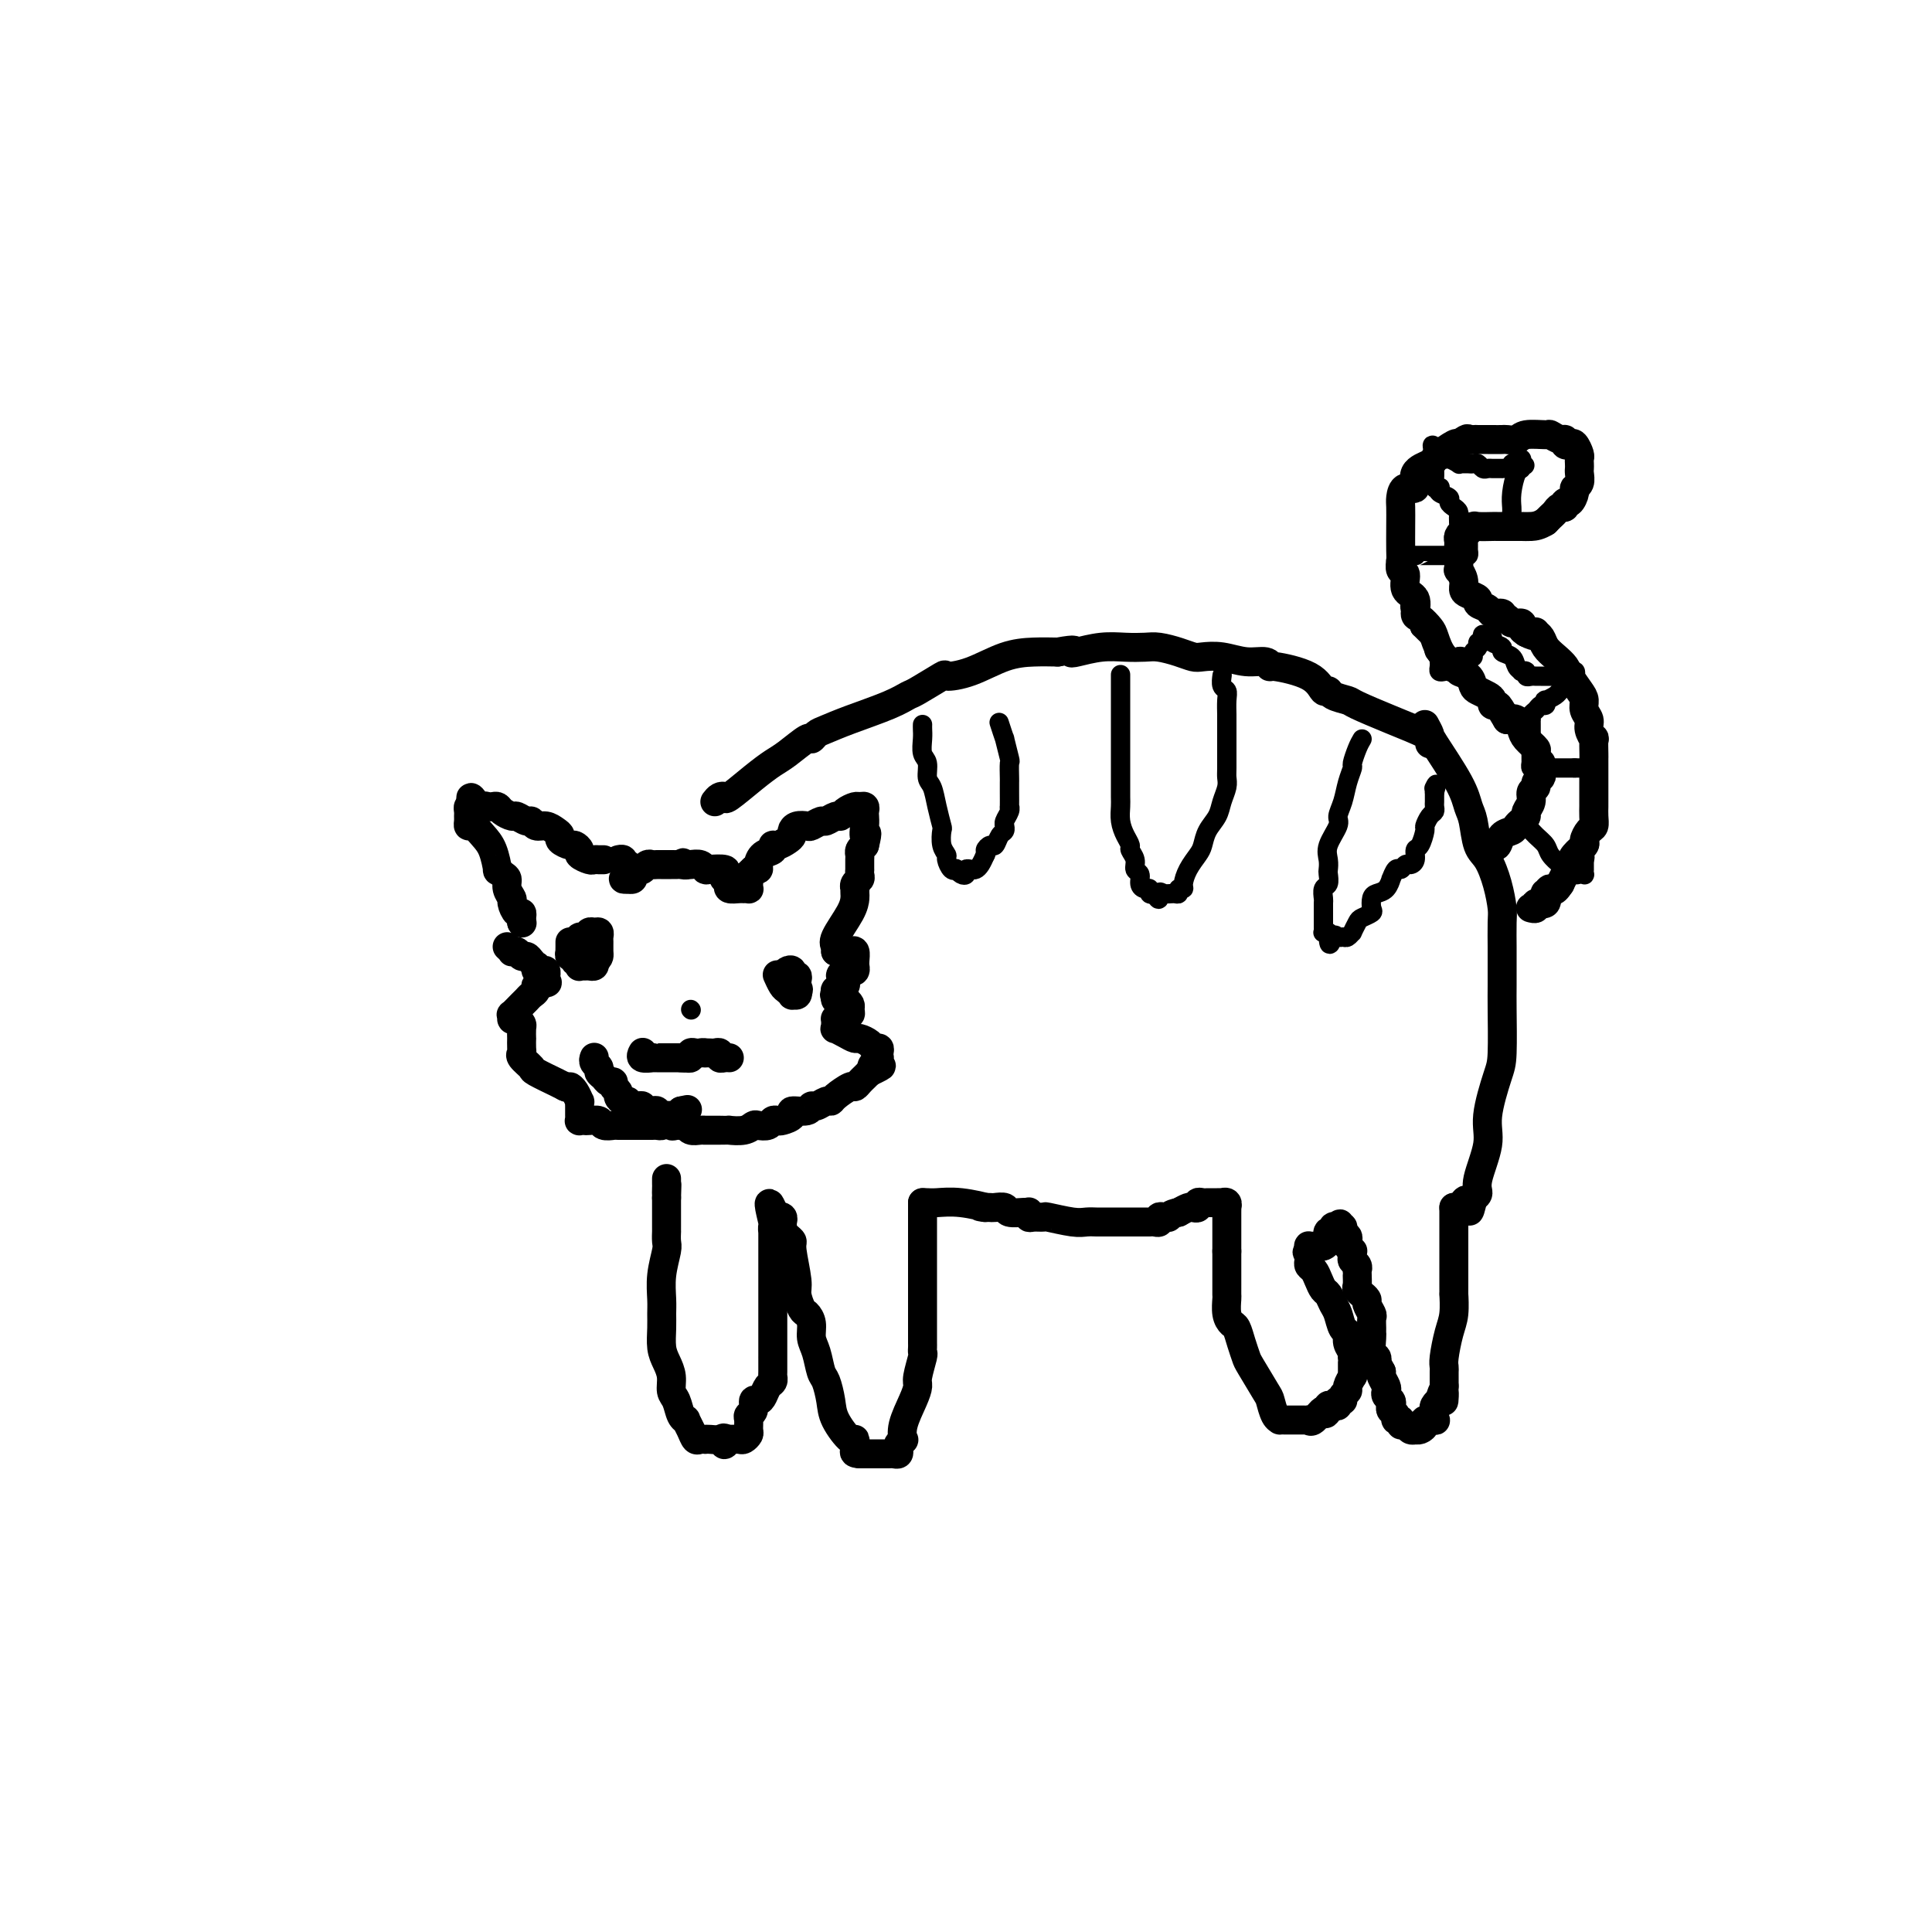 <svg viewBox='0 0 400 400' version='1.1' xmlns='http://www.w3.org/2000/svg' xmlns:xlink='http://www.w3.org/1999/xlink'><g fill='none' stroke='#000000' stroke-width='6' stroke-linecap='round' stroke-linejoin='round'><path d='M148,166c0.307,-0.396 0.613,-0.792 1,-1c0.387,-0.208 0.853,-0.228 1,0c0.147,0.228 -0.027,0.705 1,0c1.027,-0.705 3.255,-2.591 5,-4c1.745,-1.409 3.006,-2.342 4,-3c0.994,-0.658 1.721,-1.040 3,-2c1.279,-0.960 3.111,-2.497 4,-3c0.889,-0.503 0.835,0.028 1,0c0.165,-0.028 0.548,-0.614 1,-1c0.452,-0.386 0.971,-0.574 2,-1c1.029,-0.426 2.568,-1.092 5,-2c2.432,-0.908 5.759,-2.057 8,-3c2.241,-0.943 3.398,-1.679 4,-2c0.602,-0.321 0.648,-0.226 2,-1c1.352,-0.774 4.009,-2.418 5,-3c0.991,-0.582 0.315,-0.104 1,0c0.685,0.104 2.730,-0.168 5,-1c2.270,-0.832 4.765,-2.224 7,-3c2.235,-0.776 4.210,-0.936 6,-1c1.790,-0.064 3.395,-0.032 5,0'/><path d='M219,135c4.395,-0.790 3.383,-0.264 3,0c-0.383,0.264 -0.137,0.266 1,0c1.137,-0.266 3.164,-0.801 5,-1c1.836,-0.199 3.479,-0.064 5,0c1.521,0.064 2.920,0.056 4,0c1.080,-0.056 1.842,-0.160 3,0c1.158,0.160 2.714,0.583 4,1c1.286,0.417 2.302,0.829 3,1c0.698,0.171 1.077,0.103 2,0c0.923,-0.103 2.388,-0.239 4,0c1.612,0.239 3.370,0.853 5,1c1.630,0.147 3.133,-0.173 4,0c0.867,0.173 1.097,0.841 1,1c-0.097,0.159 -0.523,-0.189 1,0c1.523,0.189 4.993,0.916 7,2c2.007,1.084 2.550,2.527 3,3c0.450,0.473 0.805,-0.022 1,0c0.195,0.022 0.228,0.562 1,1c0.772,0.438 2.284,0.773 3,1c0.716,0.227 0.637,0.347 2,1c1.363,0.653 4.169,1.840 7,3c2.831,1.160 5.687,2.293 7,3c1.313,0.707 1.084,0.988 1,1c-0.084,0.012 -0.022,-0.244 0,0c0.022,0.244 0.006,0.989 0,1c-0.006,0.011 -0.002,-0.711 0,-1c0.002,-0.289 0.001,-0.144 0,0'/><path d='M295,150c0.447,0.825 0.893,1.650 1,2c0.107,0.350 -0.127,0.226 1,2c1.127,1.774 3.614,5.446 5,8c1.386,2.554 1.670,3.991 2,5c0.330,1.009 0.705,1.590 1,3c0.295,1.410 0.510,3.648 1,5c0.490,1.352 1.256,1.816 2,3c0.744,1.184 1.467,3.086 2,5c0.533,1.914 0.875,3.839 1,5c0.125,1.161 0.033,1.558 0,3c-0.033,1.442 -0.009,3.930 0,5c0.009,1.070 0.001,0.722 0,2c-0.001,1.278 0.006,4.182 0,6c-0.006,1.818 -0.024,2.548 0,5c0.024,2.452 0.090,6.624 0,9c-0.090,2.376 -0.335,2.955 -1,5c-0.665,2.045 -1.750,5.556 -2,8c-0.250,2.444 0.335,3.820 0,6c-0.335,2.180 -1.590,5.164 -2,7c-0.410,1.836 0.026,2.525 0,3c-0.026,0.475 -0.513,0.738 -1,1'/><path d='M305,248c-1.089,4.884 -0.813,2.093 -1,1c-0.187,-1.093 -0.838,-0.489 -1,0c-0.162,0.489 0.167,0.863 0,1c-0.167,0.137 -0.828,0.037 -1,0c-0.172,-0.037 0.146,-0.010 0,0c-0.146,0.010 -0.756,0.003 -1,0c-0.244,-0.003 -0.122,-0.001 0,0'/><path d='M301,250c0.000,0.012 0.000,0.024 0,0c-0.000,-0.024 -0.000,-0.084 0,0c0.000,0.084 0.000,0.313 0,1c-0.000,0.687 -0.000,1.832 0,3c0.000,1.168 0.000,2.360 0,4c-0.000,1.640 -0.000,3.729 0,5c0.000,1.271 0.001,1.726 0,2c-0.001,0.274 -0.003,0.367 0,1c0.003,0.633 0.011,1.805 0,2c-0.011,0.195 -0.041,-0.586 0,0c0.041,0.586 0.155,2.538 0,4c-0.155,1.462 -0.577,2.434 -1,4c-0.423,1.566 -0.845,3.725 -1,5c-0.155,1.275 -0.041,1.665 0,2c0.041,0.335 0.011,0.615 0,1c-0.011,0.385 -0.003,0.876 0,1c0.003,0.124 0.001,-0.121 0,0c-0.001,0.121 -0.000,0.606 0,1c0.000,0.394 0.000,0.697 0,1'/><path d='M299,287c-0.244,5.826 0.145,1.890 0,1c-0.145,-0.890 -0.823,1.267 -1,2c-0.177,0.733 0.148,0.042 0,0c-0.148,-0.042 -0.770,0.563 -1,1c-0.230,0.437 -0.069,0.705 0,1c0.069,0.295 0.048,0.618 0,1c-0.048,0.382 -0.121,0.824 0,1c0.121,0.176 0.435,0.086 0,0c-0.435,-0.086 -1.618,-0.167 -2,0c-0.382,0.167 0.038,0.582 0,1c-0.038,0.418 -0.535,0.840 -1,1c-0.465,0.160 -0.899,0.058 -1,0c-0.101,-0.058 0.132,-0.072 0,0c-0.132,0.072 -0.628,0.230 -1,0c-0.372,-0.230 -0.621,-0.849 -1,-1c-0.379,-0.151 -0.890,0.167 -1,0c-0.110,-0.167 0.180,-0.818 0,-1c-0.180,-0.182 -0.832,0.106 -1,0c-0.168,-0.106 0.147,-0.606 0,-1c-0.147,-0.394 -0.758,-0.683 -1,-1c-0.242,-0.317 -0.116,-0.661 0,-1c0.116,-0.339 0.224,-0.672 0,-1c-0.224,-0.328 -0.778,-0.651 -1,-1c-0.222,-0.349 -0.111,-0.722 0,-1c0.111,-0.278 0.222,-0.459 0,-1c-0.222,-0.541 -0.778,-1.440 -1,-2c-0.222,-0.560 -0.111,-0.780 0,-1'/><path d='M286,284c-1.171,-2.253 -1.098,-1.885 -1,-2c0.098,-0.115 0.223,-0.712 0,-1c-0.223,-0.288 -0.792,-0.266 -1,-1c-0.208,-0.734 -0.055,-2.223 0,-3c0.055,-0.777 0.011,-0.842 0,-1c-0.011,-0.158 0.012,-0.409 0,-1c-0.012,-0.591 -0.060,-1.521 0,-2c0.060,-0.479 0.227,-0.506 0,-1c-0.227,-0.494 -0.849,-1.456 -1,-2c-0.151,-0.544 0.170,-0.670 0,-1c-0.170,-0.330 -0.830,-0.866 -1,-1c-0.170,-0.134 0.151,0.132 0,0c-0.151,-0.132 -0.773,-0.661 -1,-1c-0.227,-0.339 -0.060,-0.486 0,-1c0.060,-0.514 0.012,-1.395 0,-2c-0.012,-0.605 0.011,-0.935 0,-1c-0.011,-0.065 -0.056,0.136 0,0c0.056,-0.136 0.212,-0.610 0,-1c-0.212,-0.390 -0.793,-0.696 -1,-1c-0.207,-0.304 -0.042,-0.606 0,-1c0.042,-0.394 -0.041,-0.880 0,-1c0.041,-0.120 0.204,0.125 0,0c-0.204,-0.125 -0.776,-0.621 -1,-1c-0.224,-0.379 -0.099,-0.640 0,-1c0.099,-0.360 0.171,-0.817 0,-1c-0.171,-0.183 -0.586,-0.091 -1,0'/><path d='M278,256c-1.234,-4.575 -0.321,-2.011 0,-1c0.321,1.011 0.048,0.471 0,0c-0.048,-0.471 0.127,-0.873 0,-1c-0.127,-0.127 -0.556,0.023 -1,0c-0.444,-0.023 -0.904,-0.217 -1,0c-0.096,0.217 0.171,0.846 0,1c-0.171,0.154 -0.781,-0.165 -1,0c-0.219,0.165 -0.048,0.815 0,1c0.048,0.185 -0.028,-0.094 0,0c0.028,0.094 0.162,0.561 0,1c-0.162,0.439 -0.618,0.849 -1,1c-0.382,0.151 -0.691,0.043 -1,0c-0.309,-0.043 -0.619,-0.022 -1,0c-0.381,0.022 -0.833,0.044 -1,0c-0.167,-0.044 -0.048,-0.156 0,0c0.048,0.156 0.024,0.578 0,1'/><path d='M271,259c-0.773,0.725 -0.204,0.039 0,0c0.204,-0.039 0.044,0.570 0,1c-0.044,0.430 0.030,0.683 0,1c-0.030,0.317 -0.163,0.700 0,1c0.163,0.300 0.621,0.517 1,1c0.379,0.483 0.679,1.230 1,2c0.321,0.770 0.663,1.562 1,2c0.337,0.438 0.669,0.522 1,1c0.331,0.478 0.662,1.349 1,2c0.338,0.651 0.683,1.081 1,2c0.317,0.919 0.607,2.327 1,3c0.393,0.673 0.890,0.611 1,1c0.110,0.389 -0.167,1.231 0,2c0.167,0.769 0.777,1.466 1,2c0.223,0.534 0.060,0.904 0,1c-0.060,0.096 -0.015,-0.081 0,0c0.015,0.081 -0.000,0.421 0,1c0.000,0.579 0.015,1.398 0,2c-0.015,0.602 -0.061,0.987 0,1c0.061,0.013 0.228,-0.346 0,0c-0.228,0.346 -0.850,1.398 -1,2c-0.150,0.602 0.171,0.753 0,1c-0.171,0.247 -0.833,0.588 -1,1c-0.167,0.412 0.162,0.894 0,1c-0.162,0.106 -0.814,-0.165 -1,0c-0.186,0.165 0.094,0.766 0,1c-0.094,0.234 -0.564,0.101 -1,0c-0.436,-0.101 -0.839,-0.172 -1,0c-0.161,0.172 -0.081,0.586 0,1'/><path d='M275,292c-0.896,1.580 -0.635,0.031 -1,0c-0.365,-0.031 -1.355,1.456 -2,2c-0.645,0.544 -0.947,0.146 -1,0c-0.053,-0.146 0.141,-0.039 0,0c-0.141,0.039 -0.616,0.010 -1,0c-0.384,-0.010 -0.676,-0.003 -1,0c-0.324,0.003 -0.679,0.001 -1,0c-0.321,-0.001 -0.607,0.000 -1,0c-0.393,-0.000 -0.893,-0.001 -1,0c-0.107,0.001 0.178,0.004 0,0c-0.178,-0.004 -0.819,-0.014 -1,0c-0.181,0.014 0.099,0.053 0,0c-0.099,-0.053 -0.576,-0.198 -1,-1c-0.424,-0.802 -0.796,-2.262 -1,-3c-0.204,-0.738 -0.240,-0.755 -1,-2c-0.760,-1.245 -2.245,-3.720 -3,-5c-0.755,-1.280 -0.780,-1.367 -1,-2c-0.220,-0.633 -0.633,-1.813 -1,-3c-0.367,-1.187 -0.687,-2.383 -1,-3c-0.313,-0.617 -0.620,-0.656 -1,-1c-0.380,-0.344 -0.834,-0.994 -1,-2c-0.166,-1.006 -0.045,-2.369 0,-3c0.045,-0.631 0.012,-0.532 0,-1c-0.012,-0.468 -0.003,-1.505 0,-2c0.003,-0.495 0.001,-0.447 0,-1c-0.001,-0.553 -0.000,-1.706 0,-2c0.000,-0.294 0.000,0.272 0,0c-0.000,-0.272 -0.000,-1.381 0,-2c0.000,-0.619 0.000,-0.748 0,-1c-0.000,-0.252 -0.000,-0.626 0,-1'/><path d='M254,259c-0.000,-1.978 -0.000,-0.424 0,0c0.000,0.424 0.000,-0.282 0,-1c-0.000,-0.718 -0.000,-1.449 0,-2c0.000,-0.551 0.000,-0.921 0,-1c-0.000,-0.079 -0.000,0.134 0,0c0.000,-0.134 0.000,-0.614 0,-1c-0.000,-0.386 -0.000,-0.677 0,-1c0.000,-0.323 0.001,-0.679 0,-1c-0.001,-0.321 -0.004,-0.608 0,-1c0.004,-0.392 0.016,-0.890 0,-1c-0.016,-0.110 -0.060,0.167 0,0c0.060,-0.167 0.223,-0.777 0,-1c-0.223,-0.223 -0.833,-0.060 -1,0c-0.167,0.060 0.110,0.016 0,0c-0.110,-0.016 -0.608,-0.005 -1,0c-0.392,0.005 -0.679,0.005 -1,0c-0.321,-0.005 -0.678,-0.015 -1,0c-0.322,0.015 -0.610,0.056 -1,0c-0.390,-0.056 -0.881,-0.208 -1,0c-0.119,0.208 0.133,0.777 0,1c-0.133,0.223 -0.651,0.098 -1,0c-0.349,-0.098 -0.528,-0.171 -1,0c-0.472,0.171 -1.236,0.585 -2,1'/><path d='M244,251c-1.956,0.377 -1.848,0.819 -2,1c-0.152,0.181 -0.566,0.101 -1,0c-0.434,-0.101 -0.889,-0.223 -1,0c-0.111,0.223 0.121,0.792 0,1c-0.121,0.208 -0.595,0.056 -1,0c-0.405,-0.056 -0.743,-0.015 -1,0c-0.257,0.015 -0.435,0.004 -1,0c-0.565,-0.004 -1.517,-0.001 -2,0c-0.483,0.001 -0.497,0.000 -1,0c-0.503,-0.000 -1.496,0.000 -2,0c-0.504,-0.000 -0.519,-0.000 -1,0c-0.481,0.000 -1.428,0.001 -2,0c-0.572,-0.001 -0.770,-0.004 -1,0c-0.230,0.004 -0.491,0.015 -1,0c-0.509,-0.015 -1.267,-0.057 -2,0c-0.733,0.057 -1.440,0.212 -3,0c-1.560,-0.212 -3.973,-0.793 -5,-1c-1.027,-0.207 -0.667,-0.041 -1,0c-0.333,0.041 -1.358,-0.042 -2,0c-0.642,0.042 -0.901,0.208 -1,0c-0.099,-0.208 -0.039,-0.792 0,-1c0.039,-0.208 0.056,-0.042 0,0c-0.056,0.042 -0.186,-0.041 -1,0c-0.814,0.041 -2.312,0.207 -3,0c-0.688,-0.207 -0.566,-0.788 -1,-1c-0.434,-0.212 -1.425,-0.057 -2,0c-0.575,0.057 -0.736,0.016 -1,0c-0.264,-0.016 -0.632,-0.008 -1,0'/><path d='M204,250c-2.555,-0.403 0.058,0.088 0,0c-0.058,-0.088 -2.786,-0.756 -5,-1c-2.214,-0.244 -3.913,-0.065 -5,0c-1.087,0.065 -1.562,0.018 -2,0c-0.438,-0.018 -0.839,-0.005 -1,0c-0.161,0.005 -0.080,0.003 0,0'/><path d='M191,249c-0.000,-0.059 -0.000,-0.118 0,2c0.000,2.118 0.000,6.413 0,10c-0.000,3.587 -0.000,6.468 0,9c0.000,2.532 0.001,4.717 0,6c-0.001,1.283 -0.004,1.664 0,2c0.004,0.336 0.016,0.628 0,1c-0.016,0.372 -0.059,0.825 0,1c0.059,0.175 0.218,0.073 0,1c-0.218,0.927 -0.815,2.883 -1,4c-0.185,1.117 0.043,1.395 0,2c-0.043,0.605 -0.355,1.538 -1,3c-0.645,1.462 -1.623,3.452 -2,5c-0.377,1.548 -0.153,2.653 0,3c0.153,0.347 0.234,-0.065 0,0c-0.234,0.065 -0.784,0.606 -1,1c-0.216,0.394 -0.099,0.642 0,1c0.099,0.358 0.181,0.828 0,1c-0.181,0.172 -0.626,0.046 -1,0c-0.374,-0.046 -0.677,-0.012 -1,0c-0.323,0.012 -0.667,0.003 -1,0c-0.333,-0.003 -0.656,-0.001 -1,0c-0.344,0.001 -0.708,0.000 -1,0c-0.292,-0.000 -0.512,-0.000 -1,0c-0.488,0.000 -1.244,0.000 -2,0'/><path d='M178,301c-1.468,-0.091 -1.139,-0.319 -1,-1c0.139,-0.681 0.087,-1.814 0,-2c-0.087,-0.186 -0.208,0.577 -1,0c-0.792,-0.577 -2.253,-2.493 -3,-4c-0.747,-1.507 -0.778,-2.605 -1,-4c-0.222,-1.395 -0.633,-3.087 -1,-4c-0.367,-0.913 -0.690,-1.047 -1,-2c-0.310,-0.953 -0.608,-2.726 -1,-4c-0.392,-1.274 -0.880,-2.050 -1,-3c-0.120,-0.950 0.127,-2.074 0,-3c-0.127,-0.926 -0.626,-1.652 -1,-2c-0.374,-0.348 -0.621,-0.317 -1,-1c-0.379,-0.683 -0.889,-2.081 -1,-3c-0.111,-0.919 0.177,-1.361 0,-3c-0.177,-1.639 -0.818,-4.477 -1,-6c-0.182,-1.523 0.095,-1.732 0,-2c-0.095,-0.268 -0.562,-0.597 -1,-1c-0.438,-0.403 -0.849,-0.882 -1,-1c-0.151,-0.118 -0.044,0.125 0,0c0.044,-0.125 0.026,-0.619 0,-1c-0.026,-0.381 -0.058,-0.648 0,-1c0.058,-0.352 0.208,-0.787 0,-1c-0.208,-0.213 -0.774,-0.204 -1,0c-0.226,0.204 -0.113,0.602 0,1'/><path d='M161,253c-2.856,-7.464 -1.497,-2.125 -1,0c0.497,2.125 0.133,1.035 0,1c-0.133,-0.035 -0.036,0.986 0,1c0.036,0.014 0.010,-0.980 0,0c-0.010,0.980 -0.003,3.935 0,6c0.003,2.065 0.001,3.240 0,5c-0.001,1.760 -0.000,4.104 0,6c0.000,1.896 -0.000,3.344 0,5c0.000,1.656 0.001,3.519 0,4c-0.001,0.481 -0.003,-0.419 0,0c0.003,0.419 0.012,2.157 0,3c-0.012,0.843 -0.044,0.790 0,1c0.044,0.210 0.166,0.681 0,1c-0.166,0.319 -0.618,0.484 -1,1c-0.382,0.516 -0.695,1.381 -1,2c-0.305,0.619 -0.604,0.991 -1,1c-0.396,0.009 -0.891,-0.345 -1,0c-0.109,0.345 0.168,1.387 0,2c-0.168,0.613 -0.780,0.795 -1,1c-0.220,0.205 -0.047,0.433 0,1c0.047,0.567 -0.032,1.472 0,2c0.032,0.528 0.173,0.678 0,1c-0.173,0.322 -0.662,0.818 -1,1c-0.338,0.182 -0.525,0.052 -1,0c-0.475,-0.052 -1.237,-0.026 -2,0'/><path d='M151,298c-1.586,2.166 -1.051,0.580 -1,0c0.051,-0.580 -0.382,-0.156 -1,0c-0.618,0.156 -1.423,0.043 -2,0c-0.577,-0.043 -0.928,-0.017 -1,0c-0.072,0.017 0.134,0.025 0,0c-0.134,-0.025 -0.610,-0.083 -1,0c-0.390,0.083 -0.696,0.308 -1,0c-0.304,-0.308 -0.606,-1.150 -1,-2c-0.394,-0.850 -0.880,-1.707 -1,-2c-0.120,-0.293 0.126,-0.021 0,0c-0.126,0.021 -0.625,-0.210 -1,-1c-0.375,-0.790 -0.626,-2.139 -1,-3c-0.374,-0.861 -0.871,-1.234 -1,-2c-0.129,-0.766 0.109,-1.923 0,-3c-0.109,-1.077 -0.565,-2.072 -1,-3c-0.435,-0.928 -0.850,-1.790 -1,-3c-0.150,-1.210 -0.037,-2.769 0,-4c0.037,-1.231 -0.004,-2.135 0,-3c0.004,-0.865 0.054,-1.689 0,-3c-0.054,-1.311 -0.211,-3.107 0,-5c0.211,-1.893 0.788,-3.884 1,-5c0.212,-1.116 0.057,-1.359 0,-2c-0.057,-0.641 -0.015,-1.681 0,-2c0.015,-0.319 0.004,0.082 0,0c-0.004,-0.082 -0.001,-0.648 0,-1c0.001,-0.352 0.000,-0.490 0,-1c-0.000,-0.510 -0.000,-1.394 0,-2c0.000,-0.606 0.000,-0.936 0,-1c-0.000,-0.064 -0.000,0.137 0,0c0.000,-0.137 0.000,-0.610 0,-1c-0.000,-0.390 -0.000,-0.695 0,-1'/><path d='M138,248c0.155,-4.958 0.041,-1.854 0,-1c-0.041,0.854 -0.011,-0.542 0,-1c0.011,-0.458 0.003,0.022 0,0c-0.003,-0.022 -0.001,-0.544 0,-1c0.001,-0.456 0.000,-0.844 0,-1c-0.000,-0.156 -0.000,-0.078 0,0'/><path d='M123,219c0.032,-0.089 0.064,-0.179 0,0c-0.064,0.179 -0.225,0.626 0,1c0.225,0.374 0.835,0.674 1,1c0.165,0.326 -0.114,0.679 0,1c0.114,0.321 0.623,0.611 1,1c0.377,0.389 0.622,0.877 1,1c0.378,0.123 0.889,-0.121 1,0c0.111,0.121 -0.176,0.606 0,1c0.176,0.394 0.817,0.698 1,1c0.183,0.302 -0.092,0.603 0,1c0.092,0.397 0.549,0.891 1,1c0.451,0.109 0.895,-0.168 1,0c0.105,0.168 -0.130,0.781 0,1c0.130,0.219 0.626,0.045 1,0c0.374,-0.045 0.625,0.041 1,0c0.375,-0.041 0.875,-0.208 1,0c0.125,0.208 -0.125,0.792 0,1c0.125,0.208 0.625,0.042 1,0c0.375,-0.042 0.625,0.041 1,0c0.375,-0.041 0.874,-0.207 1,0c0.126,0.207 -0.120,0.786 0,1c0.120,0.214 0.606,0.061 1,0c0.394,-0.061 0.697,-0.031 1,0'/><path d='M138,231c1.416,0.918 0.956,1.714 1,2c0.044,0.286 0.593,0.063 1,0c0.407,-0.063 0.674,0.036 1,0c0.326,-0.036 0.712,-0.206 1,0c0.288,0.206 0.479,0.787 1,1c0.521,0.213 1.374,0.057 2,0c0.626,-0.057 1.027,-0.016 1,0c-0.027,0.016 -0.481,0.005 0,0c0.481,-0.005 1.898,-0.005 3,0c1.102,0.005 1.891,0.015 2,0c0.109,-0.015 -0.461,-0.056 0,0c0.461,0.056 1.955,0.207 3,0c1.045,-0.207 1.642,-0.774 2,-1c0.358,-0.226 0.476,-0.112 1,0c0.524,0.112 1.455,0.224 2,0c0.545,-0.224 0.703,-0.782 1,-1c0.297,-0.218 0.731,-0.096 1,0c0.269,0.096 0.373,0.165 1,0c0.627,-0.165 1.778,-0.565 2,-1c0.222,-0.435 -0.484,-0.905 0,-1c0.484,-0.095 2.158,0.185 3,0c0.842,-0.185 0.854,-0.836 1,-1c0.146,-0.164 0.428,0.159 1,0c0.572,-0.159 1.435,-0.798 2,-1c0.565,-0.202 0.834,0.034 1,0c0.166,-0.034 0.230,-0.338 1,-1c0.770,-0.662 2.248,-1.683 3,-2c0.752,-0.317 0.779,0.070 1,0c0.221,-0.070 0.636,-0.596 1,-1c0.364,-0.404 0.675,-0.687 1,-1c0.325,-0.313 0.662,-0.657 1,-1'/><path d='M180,222c4.265,-2.039 1.927,-1.138 1,-1c-0.927,0.138 -0.444,-0.489 0,-1c0.444,-0.511 0.848,-0.907 1,-1c0.152,-0.093 0.053,0.116 0,0c-0.053,-0.116 -0.060,-0.557 0,-1c0.060,-0.443 0.185,-0.889 0,-1c-0.185,-0.111 -0.682,0.111 -1,0c-0.318,-0.111 -0.457,-0.556 -1,-1c-0.543,-0.444 -1.490,-0.889 -2,-1c-0.510,-0.111 -0.581,0.111 -1,0c-0.419,-0.111 -1.184,-0.555 -2,-1c-0.816,-0.445 -1.684,-0.890 -2,-1c-0.316,-0.110 -0.082,0.114 0,0c0.082,-0.114 0.012,-0.565 0,-1c-0.012,-0.435 0.034,-0.853 0,-1c-0.034,-0.147 -0.149,-0.025 0,0c0.149,0.025 0.562,-0.049 1,0c0.438,0.049 0.903,0.221 1,0c0.097,-0.221 -0.173,-0.833 0,-1c0.173,-0.167 0.790,0.113 1,0c0.210,-0.113 0.014,-0.618 0,-1c-0.014,-0.382 0.154,-0.642 0,-1c-0.154,-0.358 -0.630,-0.814 -1,-1c-0.370,-0.186 -0.635,-0.101 -1,0c-0.365,0.101 -0.829,0.220 -1,0c-0.171,-0.220 -0.049,-0.777 0,-1c0.049,-0.223 0.024,-0.111 0,0'/><path d='M173,206c-0.467,-0.244 -0.136,0.146 0,0c0.136,-0.146 0.075,-0.826 0,-1c-0.075,-0.174 -0.164,0.160 0,0c0.164,-0.160 0.581,-0.814 1,-1c0.419,-0.186 0.840,0.095 1,0c0.160,-0.095 0.060,-0.565 0,-1c-0.060,-0.435 -0.080,-0.835 0,-1c0.080,-0.165 0.260,-0.096 0,0c-0.260,0.096 -0.959,0.218 -1,0c-0.041,-0.218 0.578,-0.776 1,-1c0.422,-0.224 0.649,-0.114 1,0c0.351,0.114 0.827,0.233 1,0c0.173,-0.233 0.043,-0.819 0,-1c-0.043,-0.181 -0.001,0.043 0,0c0.001,-0.043 -0.041,-0.351 0,-1c0.041,-0.649 0.165,-1.638 0,-2c-0.165,-0.362 -0.619,-0.097 -1,0c-0.381,0.097 -0.690,0.026 -1,0c-0.310,-0.026 -0.622,-0.007 -1,0c-0.378,0.007 -0.822,0.002 -1,0c-0.178,-0.002 -0.089,-0.001 0,0'/><path d='M173,197c0.083,-0.325 0.166,-0.650 0,-1c-0.166,-0.350 -0.580,-0.725 0,-2c0.580,-1.275 2.156,-3.451 3,-5c0.844,-1.549 0.957,-2.471 1,-3c0.043,-0.529 0.015,-0.667 0,-1c-0.015,-0.333 -0.018,-0.862 0,-1c0.018,-0.138 0.057,0.117 0,0c-0.057,-0.117 -0.212,-0.604 0,-1c0.212,-0.396 0.789,-0.701 1,-1c0.211,-0.299 0.057,-0.591 0,-1c-0.057,-0.409 -0.016,-0.936 0,-1c0.016,-0.064 0.007,0.334 0,0c-0.007,-0.334 -0.012,-1.399 0,-2c0.012,-0.601 0.042,-0.739 0,-1c-0.042,-0.261 -0.155,-0.646 0,-1c0.155,-0.354 0.577,-0.677 1,-1'/><path d='M179,175c0.928,-3.764 0.250,-2.175 0,-2c-0.250,0.175 -0.070,-1.063 0,-2c0.070,-0.937 0.031,-1.572 0,-2c-0.031,-0.428 -0.053,-0.648 0,-1c0.053,-0.352 0.183,-0.836 0,-1c-0.183,-0.164 -0.678,-0.006 -1,0c-0.322,0.006 -0.472,-0.138 -1,0c-0.528,0.138 -1.436,0.558 -2,1c-0.564,0.442 -0.785,0.907 -1,1c-0.215,0.093 -0.424,-0.185 -1,0c-0.576,0.185 -1.520,0.833 -2,1c-0.480,0.167 -0.497,-0.149 -1,0c-0.503,0.149 -1.493,0.761 -2,1c-0.507,0.239 -0.530,0.105 -1,0c-0.470,-0.105 -1.386,-0.182 -2,0c-0.614,0.182 -0.925,0.622 -1,1c-0.075,0.378 0.087,0.693 0,1c-0.087,0.307 -0.422,0.606 -1,1c-0.578,0.394 -1.399,0.883 -2,1c-0.601,0.117 -0.983,-0.137 -1,0c-0.017,0.137 0.332,0.664 0,1c-0.332,0.336 -1.343,0.482 -2,1c-0.657,0.518 -0.960,1.407 -1,2c-0.040,0.593 0.181,0.890 0,1c-0.181,0.110 -0.766,0.031 -1,0c-0.234,-0.031 -0.117,-0.016 0,0'/><path d='M156,180c-1.619,1.555 -1.166,0.942 -1,1c0.166,0.058 0.045,0.786 0,1c-0.045,0.214 -0.015,-0.086 0,0c0.015,0.086 0.016,0.559 0,1c-0.016,0.441 -0.050,0.851 0,1c0.050,0.149 0.185,0.037 0,0c-0.185,-0.037 -0.690,0.000 -1,0c-0.310,-0.000 -0.426,-0.038 -1,0c-0.574,0.038 -1.604,0.151 -2,0c-0.396,-0.151 -0.156,-0.566 0,-1c0.156,-0.434 0.227,-0.887 0,-1c-0.227,-0.113 -0.754,0.114 -1,0c-0.246,-0.114 -0.211,-0.570 0,-1c0.211,-0.430 0.600,-0.833 0,-1c-0.600,-0.167 -2.188,-0.097 -3,0c-0.812,0.097 -0.846,0.222 -1,0c-0.154,-0.222 -0.426,-0.791 -1,-1c-0.574,-0.209 -1.450,-0.060 -2,0c-0.550,0.060 -0.775,0.030 -1,0'/><path d='M142,179c-1.346,-0.774 -0.211,-0.207 0,0c0.211,0.207 -0.503,0.056 -1,0c-0.497,-0.056 -0.777,-0.015 -1,0c-0.223,0.015 -0.388,0.004 -1,0c-0.612,-0.004 -1.669,-0.002 -2,0c-0.331,0.002 0.065,0.004 0,0c-0.065,-0.004 -0.592,-0.015 -1,0c-0.408,0.015 -0.697,0.057 -1,0c-0.303,-0.057 -0.620,-0.211 -1,0c-0.380,0.211 -0.824,0.788 -1,1c-0.176,0.212 -0.086,0.060 0,0c0.086,-0.060 0.167,-0.026 0,0c-0.167,0.026 -0.584,0.046 -1,0c-0.416,-0.046 -0.833,-0.157 -1,0c-0.167,0.157 -0.083,0.581 0,1c0.083,0.419 0.167,0.834 0,1c-0.167,0.166 -0.583,0.083 -1,0'/><path d='M130,182c-1.858,0.303 -0.502,-0.440 0,-1c0.502,-0.560 0.150,-0.939 0,-1c-0.150,-0.061 -0.096,0.194 0,0c0.096,-0.194 0.236,-0.836 0,-1c-0.236,-0.164 -0.847,0.152 -1,0c-0.153,-0.152 0.151,-0.772 0,-1c-0.151,-0.228 -0.757,-0.065 -1,0c-0.243,0.065 -0.121,0.033 0,0'/><path d='M108,191c0.000,0.000 0.100,0.100 0.1,0.1'/><path d='M108,191c-0.022,-0.294 -0.043,-0.589 0,-1c0.043,-0.411 0.151,-0.939 0,-1c-0.151,-0.061 -0.562,0.345 -1,0c-0.438,-0.345 -0.905,-1.440 -1,-2c-0.095,-0.560 0.181,-0.586 0,-1c-0.181,-0.414 -0.818,-1.218 -1,-2c-0.182,-0.782 0.093,-1.543 0,-2c-0.093,-0.457 -0.552,-0.611 -1,-1c-0.448,-0.389 -0.883,-1.012 -1,-1c-0.117,0.012 0.084,0.659 0,0c-0.084,-0.659 -0.453,-2.624 -1,-4c-0.547,-1.376 -1.271,-2.161 -2,-3c-0.729,-0.839 -1.463,-1.730 -2,-2c-0.537,-0.270 -0.877,0.082 -1,0c-0.123,-0.082 -0.030,-0.596 0,-1c0.030,-0.404 -0.002,-0.696 0,-1c0.002,-0.304 0.039,-0.620 0,-1c-0.039,-0.380 -0.154,-0.823 0,-1c0.154,-0.177 0.577,-0.089 1,0'/><path d='M98,167c-1.368,-3.713 0.211,-0.996 1,0c0.789,0.996 0.788,0.269 1,0c0.212,-0.269 0.638,-0.082 1,0c0.362,0.082 0.659,0.059 1,0c0.341,-0.059 0.725,-0.155 1,0c0.275,0.155 0.441,0.562 1,1c0.559,0.438 1.511,0.906 2,1c0.489,0.094 0.515,-0.186 1,0c0.485,0.186 1.429,0.837 2,1c0.571,0.163 0.770,-0.164 1,0c0.230,0.164 0.491,0.817 1,1c0.509,0.183 1.268,-0.105 2,0c0.732,0.105 1.439,0.602 2,1c0.561,0.398 0.978,0.698 1,1c0.022,0.302 -0.350,0.605 0,1c0.350,0.395 1.421,0.880 2,1c0.579,0.120 0.666,-0.126 1,0c0.334,0.126 0.917,0.622 1,1c0.083,0.378 -0.333,0.637 0,1c0.333,0.363 1.413,0.829 2,1c0.587,0.171 0.679,0.046 1,0c0.321,-0.046 0.869,-0.012 1,0c0.131,0.012 -0.157,0.003 0,0c0.157,-0.003 0.759,-0.001 1,0c0.241,0.001 0.120,0.000 0,0'/><path d='M105,196c0.447,0.414 0.893,0.828 1,1c0.107,0.172 -0.126,0.101 0,0c0.126,-0.101 0.612,-0.233 1,0c0.388,0.233 0.679,0.832 1,1c0.321,0.168 0.674,-0.095 1,0c0.326,0.095 0.626,0.548 1,1c0.374,0.452 0.822,0.905 1,1c0.178,0.095 0.086,-0.167 0,0c-0.086,0.167 -0.167,0.762 0,1c0.167,0.238 0.581,0.119 1,0c0.419,-0.119 0.844,-0.238 1,0c0.156,0.238 0.042,0.833 0,1c-0.042,0.167 -0.012,-0.095 0,0c0.012,0.095 0.006,0.548 0,1'/><path d='M113,203c0.994,1.019 -0.521,0.066 -1,0c-0.479,-0.066 0.079,0.756 0,1c-0.079,0.244 -0.793,-0.091 -1,0c-0.207,0.091 0.095,0.606 0,1c-0.095,0.394 -0.586,0.665 -1,1c-0.414,0.335 -0.752,0.735 -1,1c-0.248,0.265 -0.406,0.397 -1,1c-0.594,0.603 -1.624,1.679 -2,2c-0.376,0.321 -0.098,-0.111 0,0c0.098,0.111 0.016,0.765 0,1c-0.016,0.235 0.034,0.050 0,0c-0.034,-0.050 -0.153,0.033 0,0c0.153,-0.033 0.577,-0.182 1,0c0.423,0.182 0.845,0.697 1,1c0.155,0.303 0.042,0.396 0,1c-0.042,0.604 -0.013,1.719 0,2c0.013,0.281 0.011,-0.271 0,0c-0.011,0.271 -0.032,1.367 0,2c0.032,0.633 0.115,0.804 0,1c-0.115,0.196 -0.428,0.416 0,1c0.428,0.584 1.598,1.532 2,2c0.402,0.468 0.036,0.455 1,1c0.964,0.545 3.260,1.647 4,2c0.740,0.353 -0.074,-0.042 0,0c0.074,0.042 1.037,0.521 2,1'/><path d='M117,225c1.265,0.592 0.927,0.070 1,0c0.073,-0.070 0.555,0.310 1,1c0.445,0.690 0.851,1.690 1,2c0.149,0.310 0.040,-0.071 0,0c-0.040,0.071 -0.012,0.593 0,1c0.012,0.407 0.006,0.697 0,1c-0.006,0.303 -0.014,0.617 0,1c0.014,0.383 0.049,0.834 0,1c-0.049,0.166 -0.183,0.048 0,0c0.183,-0.048 0.683,-0.027 1,0c0.317,0.027 0.450,0.060 1,0c0.550,-0.060 1.516,-0.212 2,0c0.484,0.212 0.485,0.789 1,1c0.515,0.211 1.542,0.057 2,0c0.458,-0.057 0.346,-0.015 1,0c0.654,0.015 2.074,0.005 3,0c0.926,-0.005 1.358,-0.004 2,0c0.642,0.004 1.496,0.011 2,0c0.504,-0.011 0.660,-0.041 1,0c0.340,0.041 0.864,0.155 1,0c0.136,-0.155 -0.118,-0.577 0,-1c0.118,-0.423 0.606,-0.848 1,-1c0.394,-0.152 0.693,-0.030 1,0c0.307,0.030 0.621,-0.030 1,0c0.379,0.030 0.823,0.152 1,0c0.177,-0.152 0.089,-0.576 0,-1'/><path d='M141,230c2.333,-0.500 1.167,-0.250 0,0'/><path d='M308,175c0.325,-0.054 0.650,-0.109 1,0c0.350,0.109 0.723,0.380 1,0c0.277,-0.380 0.456,-1.411 1,-2c0.544,-0.589 1.451,-0.734 2,-1c0.549,-0.266 0.740,-0.651 1,-1c0.260,-0.349 0.590,-0.660 1,-1c0.410,-0.340 0.898,-0.707 1,-1c0.102,-0.293 -0.184,-0.512 0,-1c0.184,-0.488 0.838,-1.244 1,-2c0.162,-0.756 -0.167,-1.511 0,-2c0.167,-0.489 0.829,-0.714 1,-1c0.171,-0.286 -0.149,-0.635 0,-1c0.149,-0.365 0.768,-0.746 1,-1c0.232,-0.254 0.078,-0.382 0,-1c-0.078,-0.618 -0.080,-1.727 0,-2c0.080,-0.273 0.243,0.289 0,0c-0.243,-0.289 -0.890,-1.430 -1,-2c-0.110,-0.570 0.319,-0.570 0,-1c-0.319,-0.430 -1.384,-1.291 -2,-2c-0.616,-0.709 -0.781,-1.268 -1,-2c-0.219,-0.732 -0.491,-1.638 -1,-2c-0.509,-0.362 -1.254,-0.181 -2,0'/><path d='M312,149c-1.473,-2.394 -1.655,-2.879 -2,-3c-0.345,-0.121 -0.852,0.123 -1,0c-0.148,-0.123 0.064,-0.614 0,-1c-0.064,-0.386 -0.404,-0.667 -1,-1c-0.596,-0.333 -1.450,-0.719 -2,-1c-0.550,-0.281 -0.798,-0.457 -1,-1c-0.202,-0.543 -0.359,-1.451 -1,-2c-0.641,-0.549 -1.768,-0.737 -2,-1c-0.232,-0.263 0.429,-0.599 0,-1c-0.429,-0.401 -1.947,-0.865 -3,-2c-1.053,-1.135 -1.639,-2.941 -2,-4c-0.361,-1.059 -0.497,-1.370 -1,-2c-0.503,-0.630 -1.374,-1.577 -2,-2c-0.626,-0.423 -1.009,-0.322 -1,-1c0.009,-0.678 0.409,-2.136 0,-3c-0.409,-0.864 -1.626,-1.135 -2,-2c-0.374,-0.865 0.096,-2.324 0,-3c-0.096,-0.676 -0.758,-0.569 -1,-1c-0.242,-0.431 -0.065,-1.399 0,-2c0.065,-0.601 0.019,-0.835 0,-2c-0.019,-1.165 -0.011,-3.262 0,-5c0.011,-1.738 0.025,-3.116 0,-4c-0.025,-0.884 -0.087,-1.273 0,-2c0.087,-0.727 0.324,-1.792 1,-2c0.676,-0.208 1.790,0.440 2,0c0.210,-0.440 -0.483,-1.968 0,-3c0.483,-1.032 2.143,-1.569 3,-2c0.857,-0.431 0.910,-0.755 1,-1c0.090,-0.245 0.217,-0.412 1,-1c0.783,-0.588 2.224,-1.597 3,-2c0.776,-0.403 0.888,-0.202 1,0'/><path d='M302,92c2.102,-1.619 1.858,-1.166 2,-1c0.142,0.166 0.672,0.045 1,0c0.328,-0.045 0.454,-0.012 1,0c0.546,0.012 1.512,0.004 2,0c0.488,-0.004 0.499,-0.005 1,0c0.501,0.005 1.494,0.016 2,0c0.506,-0.016 0.526,-0.058 1,0c0.474,0.058 1.401,0.216 2,0c0.599,-0.216 0.868,-0.805 2,-1c1.132,-0.195 3.126,0.004 4,0c0.874,-0.004 0.630,-0.211 1,0c0.370,0.211 1.356,0.839 2,1c0.644,0.161 0.947,-0.146 1,0c0.053,0.146 -0.143,0.746 0,1c0.143,0.254 0.627,0.162 1,0c0.373,-0.162 0.636,-0.394 1,0c0.364,0.394 0.829,1.414 1,2c0.171,0.586 0.047,0.738 0,1c-0.047,0.262 -0.017,0.634 0,1c0.017,0.366 0.019,0.727 0,1c-0.019,0.273 -0.060,0.459 0,1c0.060,0.541 0.222,1.436 0,2c-0.222,0.564 -0.829,0.796 -1,1c-0.171,0.204 0.095,0.380 0,1c-0.095,0.620 -0.550,1.686 -1,2c-0.450,0.314 -0.894,-0.123 -1,0c-0.106,0.123 0.126,0.806 0,1c-0.126,0.194 -0.611,-0.103 -1,0c-0.389,0.103 -0.682,0.605 -1,1c-0.318,0.395 -0.662,0.684 -1,1c-0.338,0.316 -0.669,0.658 -1,1'/><path d='M320,108c-1.351,0.845 -2.230,0.958 -3,1c-0.770,0.042 -1.432,0.011 -2,0c-0.568,-0.011 -1.041,-0.004 -2,0c-0.959,0.004 -2.404,0.005 -3,0c-0.596,-0.005 -0.345,-0.016 -1,0c-0.655,0.016 -2.218,0.060 -3,0c-0.782,-0.060 -0.784,-0.223 -1,0c-0.216,0.223 -0.646,0.833 -1,1c-0.354,0.167 -0.631,-0.110 -1,0c-0.369,0.110 -0.831,0.607 -1,1c-0.169,0.393 -0.045,0.681 0,1c0.045,0.319 0.012,0.668 0,1c-0.012,0.332 -0.004,0.648 0,1c0.004,0.352 0.005,0.741 0,1c-0.005,0.259 -0.016,0.388 0,1c0.016,0.612 0.058,1.708 0,2c-0.058,0.292 -0.218,-0.220 0,0c0.218,0.220 0.813,1.172 1,2c0.187,0.828 -0.034,1.531 0,2c0.034,0.469 0.322,0.704 1,1c0.678,0.296 1.745,0.653 2,1c0.255,0.347 -0.300,0.686 0,1c0.300,0.314 1.457,0.605 2,1c0.543,0.395 0.473,0.894 1,1c0.527,0.106 1.652,-0.183 2,0c0.348,0.183 -0.079,0.837 0,1c0.079,0.163 0.665,-0.163 1,0c0.335,0.163 0.420,0.817 1,1c0.580,0.183 1.656,-0.105 2,0c0.344,0.105 -0.045,0.601 0,1c0.045,0.399 0.522,0.699 1,1'/><path d='M316,131c2.323,1.247 2.131,0.364 2,0c-0.131,-0.364 -0.200,-0.211 0,0c0.200,0.211 0.668,0.478 1,1c0.332,0.522 0.526,1.298 1,2c0.474,0.702 1.227,1.329 2,2c0.773,0.671 1.565,1.387 2,2c0.435,0.613 0.513,1.123 1,2c0.487,0.877 1.383,2.121 2,3c0.617,0.879 0.954,1.393 1,2c0.046,0.607 -0.198,1.309 0,2c0.198,0.691 0.838,1.373 1,2c0.162,0.627 -0.153,1.200 0,2c0.153,0.800 0.773,1.825 1,2c0.227,0.175 0.061,-0.502 0,0c-0.061,0.502 -0.016,2.183 0,3c0.016,0.817 0.004,0.771 0,1c-0.004,0.229 -0.001,0.734 0,1c0.001,0.266 0.000,0.294 0,1c-0.000,0.706 -0.000,2.090 0,3c0.000,0.910 0.001,1.347 0,2c-0.001,0.653 -0.003,1.522 0,2c0.003,0.478 0.011,0.566 0,1c-0.011,0.434 -0.040,1.215 0,2c0.040,0.785 0.147,1.575 0,2c-0.147,0.425 -0.550,0.484 -1,1c-0.450,0.516 -0.947,1.489 -1,2c-0.053,0.511 0.337,0.560 0,1c-0.337,0.440 -1.399,1.273 -2,2c-0.601,0.727 -0.739,1.350 -1,2c-0.261,0.650 -0.646,1.329 -1,2c-0.354,0.671 -0.677,1.336 -1,2'/><path d='M323,183c-1.478,2.323 -1.672,1.129 -2,1c-0.328,-0.129 -0.791,0.806 -1,1c-0.209,0.194 -0.165,-0.354 0,0c0.165,0.354 0.450,1.612 0,2c-0.450,0.388 -1.636,-0.092 -2,0c-0.364,0.092 0.094,0.755 0,1c-0.094,0.245 -0.741,0.070 -1,0c-0.259,-0.070 -0.129,-0.035 0,0'/><path d='M161,202c0.025,0.055 0.049,0.110 0,0c-0.049,-0.110 -0.172,-0.383 0,0c0.172,0.383 0.638,1.424 1,2c0.362,0.576 0.619,0.688 1,1c0.381,0.313 0.886,0.826 1,1c0.114,0.174 -0.162,0.008 0,0c0.162,-0.008 0.760,0.140 1,0c0.240,-0.140 0.120,-0.570 0,-1'/><path d='M165,205c0.623,0.281 0.182,-0.517 0,-1c-0.182,-0.483 -0.104,-0.652 0,-1c0.104,-0.348 0.234,-0.874 0,-1c-0.234,-0.126 -0.834,0.149 -1,0c-0.166,-0.149 0.100,-0.720 0,-1c-0.100,-0.280 -0.565,-0.268 -1,0c-0.435,0.268 -0.838,0.791 -1,1c-0.162,0.209 -0.081,0.105 0,0'/><path d='M118,195c0.002,0.301 0.005,0.601 0,1c-0.005,0.399 -0.016,0.895 0,1c0.016,0.105 0.061,-0.183 0,0c-0.061,0.183 -0.226,0.837 0,1c0.226,0.163 0.844,-0.167 1,0c0.156,0.167 -0.151,0.829 0,1c0.151,0.171 0.761,-0.151 1,0c0.239,0.151 0.106,0.773 0,1c-0.106,0.227 -0.186,0.058 0,0c0.186,-0.058 0.637,-0.005 1,0c0.363,0.005 0.636,-0.037 1,0c0.364,0.037 0.818,0.153 1,0c0.182,-0.153 0.091,-0.577 0,-1'/><path d='M123,199c0.691,-0.350 0.918,-0.725 1,-1c0.082,-0.275 0.019,-0.452 0,-1c-0.019,-0.548 0.006,-1.468 0,-2c-0.006,-0.532 -0.043,-0.674 0,-1c0.043,-0.326 0.165,-0.834 0,-1c-0.165,-0.166 -0.619,0.011 -1,0c-0.381,-0.011 -0.690,-0.210 -1,0c-0.310,0.210 -0.620,0.831 -1,1c-0.380,0.169 -0.830,-0.112 -1,0c-0.170,0.112 -0.059,0.618 0,1c0.059,0.382 0.067,0.638 0,1c-0.067,0.362 -0.210,0.828 0,1c0.210,0.172 0.774,0.049 1,0c0.226,-0.049 0.113,-0.025 0,0'/><path d='M133,218c0.062,-0.113 0.125,-0.226 0,0c-0.125,0.226 -0.436,0.793 0,1c0.436,0.207 1.619,0.056 2,0c0.381,-0.056 -0.038,-0.015 0,0c0.038,0.015 0.535,0.004 1,0c0.465,-0.004 0.898,-0.001 1,0c0.102,0.001 -0.127,0.000 0,0c0.127,-0.000 0.611,-0.000 1,0c0.389,0.000 0.682,0.000 1,0c0.318,-0.000 0.662,-0.000 1,0c0.338,0.000 0.669,0.000 1,0'/><path d='M141,219c1.481,0.159 1.184,0.057 1,0c-0.184,-0.057 -0.257,-0.068 0,0c0.257,0.068 0.842,0.214 1,0c0.158,-0.214 -0.111,-0.788 0,-1c0.111,-0.212 0.603,-0.060 1,0c0.397,0.060 0.698,0.030 1,0'/><path d='M145,218c0.858,-0.155 1.005,-0.043 1,0c-0.005,0.043 -0.160,0.015 0,0c0.160,-0.015 0.634,-0.018 1,0c0.366,0.018 0.624,0.057 1,0c0.376,-0.057 0.872,-0.212 1,0c0.128,0.212 -0.110,0.789 0,1c0.110,0.211 0.568,0.057 1,0c0.432,-0.057 0.838,-0.016 1,0c0.162,0.016 0.081,0.008 0,0'/></g>
<g fill='none' stroke='#000000' stroke-width='4' stroke-linecap='round' stroke-linejoin='round'><path d='M143,209c0.000,0.000 0.100,0.100 0.1,0.1'/><path d='M191,150c-0.009,0.277 -0.017,0.554 0,1c0.017,0.446 0.060,1.063 0,2c-0.060,0.937 -0.224,2.196 0,3c0.224,0.804 0.834,1.155 1,2c0.166,0.845 -0.113,2.185 0,3c0.113,0.815 0.618,1.103 1,2c0.382,0.897 0.642,2.401 1,4c0.358,1.599 0.813,3.292 1,4c0.187,0.708 0.105,0.432 0,1c-0.105,0.568 -0.234,1.981 0,3c0.234,1.019 0.833,1.645 1,2c0.167,0.355 -0.096,0.438 0,1c0.096,0.562 0.552,1.602 1,2c0.448,0.398 0.890,0.156 1,0c0.110,-0.156 -0.111,-0.224 0,0c0.111,0.224 0.555,0.740 1,1c0.445,0.260 0.893,0.264 1,0c0.107,-0.264 -0.126,-0.794 0,-1c0.126,-0.206 0.611,-0.086 1,0c0.389,0.086 0.682,0.139 1,0c0.318,-0.139 0.662,-0.468 1,-1c0.338,-0.532 0.669,-1.266 1,-2'/><path d='M204,177c0.416,-0.622 -0.042,-0.677 0,-1c0.042,-0.323 0.586,-0.914 1,-1c0.414,-0.086 0.700,0.331 1,0c0.300,-0.331 0.615,-1.411 1,-2c0.385,-0.589 0.839,-0.686 1,-1c0.161,-0.314 0.029,-0.845 0,-1c-0.029,-0.155 0.045,0.066 0,0c-0.045,-0.066 -0.208,-0.419 0,-1c0.208,-0.581 0.788,-1.389 1,-2c0.212,-0.611 0.057,-1.026 0,-1c-0.057,0.026 -0.016,0.493 0,0c0.016,-0.493 0.005,-1.946 0,-3c-0.005,-1.054 -0.005,-1.710 0,-2c0.005,-0.290 0.017,-0.215 0,-1c-0.017,-0.785 -0.061,-2.432 0,-3c0.061,-0.568 0.226,-0.058 0,-1c-0.226,-0.942 -0.844,-3.335 -1,-4c-0.156,-0.665 0.150,0.398 0,0c-0.150,-0.398 -0.757,-2.257 -1,-3c-0.243,-0.743 -0.121,-0.372 0,0'/><path d='M232,140c-0.000,-0.399 -0.000,-0.798 0,1c0.000,1.798 0.000,5.793 0,8c-0.000,2.207 -0.000,2.626 0,4c0.000,1.374 0.000,3.704 0,5c-0.000,1.296 -0.001,1.557 0,2c0.001,0.443 0.003,1.067 0,2c-0.003,0.933 -0.011,2.176 0,3c0.011,0.824 0.040,1.228 0,2c-0.040,0.772 -0.150,1.911 0,3c0.150,1.089 0.561,2.127 1,3c0.439,0.873 0.906,1.581 1,2c0.094,0.419 -0.186,0.550 0,1c0.186,0.450 0.837,1.221 1,2c0.163,0.779 -0.163,1.567 0,2c0.163,0.433 0.813,0.512 1,1c0.187,0.488 -0.091,1.385 0,2c0.091,0.615 0.550,0.948 1,1c0.450,0.052 0.890,-0.178 1,0c0.110,0.178 -0.112,0.765 0,1c0.112,0.235 0.556,0.117 1,0'/><path d='M239,185c1.277,2.319 0.968,0.618 1,0c0.032,-0.618 0.405,-0.151 1,0c0.595,0.151 1.413,-0.014 2,0c0.587,0.014 0.944,0.205 1,0c0.056,-0.205 -0.189,-0.807 0,-1c0.189,-0.193 0.810,0.024 1,0c0.190,-0.024 -0.052,-0.288 0,-1c0.052,-0.712 0.399,-1.870 1,-3c0.601,-1.130 1.456,-2.231 2,-3c0.544,-0.769 0.776,-1.207 1,-2c0.224,-0.793 0.438,-1.942 1,-3c0.562,-1.058 1.471,-2.024 2,-3c0.529,-0.976 0.678,-1.960 1,-3c0.322,-1.040 0.818,-2.136 1,-3c0.182,-0.864 0.049,-1.495 0,-2c-0.049,-0.505 -0.013,-0.883 0,-2c0.013,-1.117 0.003,-2.974 0,-4c-0.003,-1.026 0.000,-1.220 0,-2c-0.000,-0.780 -0.004,-2.144 0,-3c0.004,-0.856 0.015,-1.204 0,-2c-0.015,-0.796 -0.057,-2.042 0,-3c0.057,-0.958 0.211,-1.630 0,-2c-0.211,-0.370 -0.789,-0.439 -1,-1c-0.211,-0.561 -0.057,-1.612 0,-2c0.057,-0.388 0.016,-0.111 0,0c-0.016,0.111 -0.008,0.055 0,0'/><path d='M282,153c-0.303,0.519 -0.606,1.037 -1,2c-0.394,0.963 -0.881,2.370 -1,3c-0.119,0.630 0.128,0.485 0,1c-0.128,0.515 -0.630,1.692 -1,3c-0.370,1.308 -0.607,2.749 -1,4c-0.393,1.251 -0.942,2.314 -1,3c-0.058,0.686 0.377,0.995 0,2c-0.377,1.005 -1.564,2.707 -2,4c-0.436,1.293 -0.121,2.177 0,3c0.121,0.823 0.046,1.587 0,2c-0.046,0.413 -0.065,0.477 0,1c0.065,0.523 0.214,1.507 0,2c-0.214,0.493 -0.789,0.496 -1,1c-0.211,0.504 -0.056,1.510 0,2c0.056,0.490 0.015,0.463 0,1c-0.015,0.537 -0.004,1.636 0,2c0.004,0.364 0.000,-0.007 0,0c-0.000,0.007 0.004,0.394 0,1c-0.004,0.606 -0.015,1.433 0,2c0.015,0.567 0.056,0.874 0,1c-0.056,0.126 -0.207,0.073 0,0c0.207,-0.073 0.774,-0.164 1,0c0.226,0.164 0.113,0.582 0,1'/><path d='M275,194c0.179,2.938 0.626,0.783 1,0c0.374,-0.783 0.674,-0.194 1,0c0.326,0.194 0.679,-0.007 1,0c0.321,0.007 0.610,0.223 1,0c0.390,-0.223 0.883,-0.886 1,-1c0.117,-0.114 -0.140,0.321 0,0c0.140,-0.321 0.678,-1.399 1,-2c0.322,-0.601 0.428,-0.725 1,-1c0.572,-0.275 1.610,-0.702 2,-1c0.390,-0.298 0.133,-0.466 0,-1c-0.133,-0.534 -0.142,-1.433 0,-2c0.142,-0.567 0.433,-0.801 1,-1c0.567,-0.199 1.409,-0.364 2,-1c0.591,-0.636 0.932,-1.744 1,-2c0.068,-0.256 -0.137,0.338 0,0c0.137,-0.338 0.615,-1.609 1,-2c0.385,-0.391 0.677,0.098 1,0c0.323,-0.098 0.678,-0.784 1,-1c0.322,-0.216 0.612,0.036 1,0c0.388,-0.036 0.874,-0.362 1,-1c0.126,-0.638 -0.107,-1.589 0,-2c0.107,-0.411 0.554,-0.281 1,-1c0.446,-0.719 0.890,-2.287 1,-3c0.110,-0.713 -0.114,-0.572 0,-1c0.114,-0.428 0.566,-1.424 1,-2c0.434,-0.576 0.848,-0.732 1,-1c0.152,-0.268 0.041,-0.649 0,-1c-0.041,-0.351 -0.011,-0.671 0,-1c0.011,-0.329 0.003,-0.665 0,-1c-0.003,-0.335 -0.002,-0.667 0,-1'/><path d='M297,164c0.778,-2.556 0.222,-1.444 0,-1c-0.222,0.444 -0.111,0.222 0,0'/><path d='M315,171c0.252,-0.178 0.505,-0.357 1,0c0.495,0.357 1.233,1.248 2,2c0.767,0.752 1.564,1.365 2,2c0.436,0.635 0.512,1.294 1,2c0.488,0.706 1.388,1.461 2,2c0.612,0.539 0.937,0.862 1,1c0.063,0.138 -0.137,0.089 0,0c0.137,-0.089 0.611,-0.219 1,0c0.389,0.219 0.693,0.787 1,1c0.307,0.213 0.618,0.073 1,0c0.382,-0.073 0.834,-0.078 1,0c0.166,0.078 0.044,0.237 0,0c-0.044,-0.237 -0.012,-0.872 0,-1c0.012,-0.128 0.003,0.249 0,0c-0.003,-0.249 -0.002,-1.125 0,-2'/><path d='M328,178c0.305,-0.647 0.068,-0.765 0,-1c-0.068,-0.235 0.034,-0.586 0,-1c-0.034,-0.414 -0.205,-0.889 0,-1c0.205,-0.111 0.787,0.144 1,0c0.213,-0.144 0.057,-0.686 0,-1c-0.057,-0.314 -0.015,-0.398 0,-1c0.015,-0.602 0.004,-1.720 0,-2c-0.004,-0.280 -0.001,0.280 0,0c0.001,-0.280 0.000,-1.398 0,-2c-0.000,-0.602 -0.000,-0.686 0,-1c0.000,-0.314 0.000,-0.856 0,-1c-0.000,-0.144 -0.000,0.111 0,0c0.000,-0.111 -0.000,-0.589 0,-1c0.000,-0.411 0.000,-0.754 0,-1c-0.000,-0.246 -0.000,-0.394 0,-1c0.000,-0.606 0.001,-1.669 0,-2c-0.001,-0.331 -0.003,0.069 0,0c0.003,-0.069 0.012,-0.607 0,-1c-0.012,-0.393 -0.045,-0.641 0,-1c0.045,-0.359 0.167,-0.828 0,-1c-0.167,-0.172 -0.622,-0.046 -1,0c-0.378,0.046 -0.679,0.013 -1,0c-0.321,-0.013 -0.660,-0.007 -1,0'/><path d='M326,159c-0.628,-0.000 -0.696,-0.000 -1,0c-0.304,0.000 -0.842,0.000 -1,0c-0.158,-0.000 0.064,-0.000 0,0c-0.064,0.000 -0.412,0.000 -1,0c-0.588,-0.000 -1.414,-0.000 -2,0c-0.586,0.000 -0.931,0.001 -1,0c-0.069,-0.001 0.139,-0.004 0,0c-0.139,0.004 -0.626,0.016 -1,0c-0.374,-0.016 -0.636,-0.060 -1,0c-0.364,0.060 -0.830,0.223 -1,0c-0.170,-0.223 -0.046,-0.833 0,-1c0.046,-0.167 0.012,0.110 0,0c-0.012,-0.110 -0.003,-0.607 0,-1c0.003,-0.393 0.001,-0.683 0,-1c-0.001,-0.317 -0.000,-0.662 0,-1c0.000,-0.338 0.000,-0.668 0,-1c-0.000,-0.332 -0.000,-0.666 0,-1'/><path d='M317,153c0.000,-0.818 0.000,0.135 0,0c-0.000,-0.135 -0.001,-1.360 0,-2c0.001,-0.640 0.003,-0.696 0,-1c-0.003,-0.304 -0.012,-0.856 0,-1c0.012,-0.144 0.045,0.120 0,0c-0.045,-0.120 -0.169,-0.625 0,-1c0.169,-0.375 0.632,-0.622 1,-1c0.368,-0.378 0.641,-0.889 1,-1c0.359,-0.111 0.803,0.177 1,0c0.197,-0.177 0.148,-0.821 0,-1c-0.148,-0.179 -0.394,0.106 0,0c0.394,-0.106 1.430,-0.602 2,-1c0.570,-0.398 0.675,-0.698 1,-1c0.325,-0.302 0.871,-0.607 1,-1c0.129,-0.393 -0.157,-0.875 0,-1c0.157,-0.125 0.759,0.107 1,0c0.241,-0.107 0.120,-0.554 0,-1'/><path d='M325,140c1.508,-2.011 1.278,-0.539 1,0c-0.278,0.539 -0.603,0.144 -1,0c-0.397,-0.144 -0.867,-0.039 -1,0c-0.133,0.039 0.070,0.010 0,0c-0.070,-0.010 -0.414,-0.003 -1,0c-0.586,0.003 -1.414,0.001 -2,0c-0.586,-0.001 -0.930,-0.000 -1,0c-0.070,0.000 0.135,0.001 0,0c-0.135,-0.001 -0.609,-0.004 -1,0c-0.391,0.004 -0.697,0.015 -1,0c-0.303,-0.015 -0.602,-0.056 -1,0c-0.398,0.056 -0.895,0.209 -1,0c-0.105,-0.209 0.180,-0.781 0,-1c-0.180,-0.219 -0.827,-0.086 -1,0c-0.173,0.086 0.127,0.125 0,0c-0.127,-0.125 -0.683,-0.415 -1,-1c-0.317,-0.585 -0.396,-1.467 -1,-2c-0.604,-0.533 -1.734,-0.717 -2,-1c-0.266,-0.283 0.331,-0.663 0,-1c-0.331,-0.337 -1.589,-0.629 -2,-1c-0.411,-0.371 0.025,-0.820 0,-1c-0.025,-0.180 -0.513,-0.090 -1,0'/><path d='M308,132c-1.327,-1.147 -1.144,-0.515 -1,0c0.144,0.515 0.250,0.912 0,1c-0.250,0.088 -0.855,-0.134 -1,0c-0.145,0.134 0.169,0.625 0,1c-0.169,0.375 -0.820,0.635 -1,1c-0.180,0.365 0.110,0.834 0,1c-0.110,0.166 -0.622,0.028 -1,0c-0.378,-0.028 -0.622,0.052 -1,0c-0.378,-0.052 -0.889,-0.238 -1,0c-0.111,0.238 0.178,0.901 0,1c-0.178,0.099 -0.822,-0.365 -1,0c-0.178,0.365 0.110,1.559 0,2c-0.110,0.441 -0.618,0.130 -1,0c-0.382,-0.130 -0.638,-0.077 -1,0c-0.362,0.077 -0.829,0.180 -1,0c-0.171,-0.180 -0.045,-0.641 0,-1c0.045,-0.359 0.008,-0.616 0,-1c-0.008,-0.384 0.012,-0.895 0,-1c-0.012,-0.105 -0.055,0.197 0,0c0.055,-0.197 0.208,-0.893 0,-1c-0.208,-0.107 -0.777,0.375 -1,0c-0.223,-0.375 -0.101,-1.606 0,-2c0.101,-0.394 0.182,0.049 0,0c-0.182,-0.049 -0.626,-0.590 -1,-1c-0.374,-0.410 -0.678,-0.689 -1,-1c-0.322,-0.311 -0.661,-0.656 -1,-1'/><path d='M294,130c-0.714,-1.575 0.001,-1.014 0,-1c-0.001,0.014 -0.718,-0.521 -1,-1c-0.282,-0.479 -0.128,-0.902 0,-1c0.128,-0.098 0.232,0.127 0,0c-0.232,-0.127 -0.798,-0.608 -1,-1c-0.202,-0.392 -0.040,-0.695 0,-1c0.040,-0.305 -0.042,-0.610 0,-1c0.042,-0.390 0.207,-0.864 0,-1c-0.207,-0.136 -0.788,0.065 -1,0c-0.212,-0.065 -0.057,-0.395 0,-1c0.057,-0.605 0.016,-1.485 0,-2c-0.016,-0.515 -0.007,-0.663 0,-1c0.007,-0.337 0.011,-0.861 0,-1c-0.011,-0.139 -0.039,0.106 0,0c0.039,-0.106 0.144,-0.565 0,-1c-0.144,-0.435 -0.539,-0.848 -1,-1c-0.461,-0.152 -0.989,-0.043 -1,0c-0.011,0.043 0.494,0.022 1,0'/><path d='M290,116c-0.646,-2.392 -0.262,-1.373 0,-1c0.262,0.373 0.403,0.100 1,0c0.597,-0.100 1.650,-0.027 2,0c0.350,0.027 -0.005,0.007 0,0c0.005,-0.007 0.368,-0.002 1,0c0.632,0.002 1.531,0.001 2,0c0.469,-0.001 0.508,-0.000 1,0c0.492,0.000 1.438,0.000 2,0c0.562,-0.000 0.742,-0.000 1,0c0.258,0.000 0.595,0.001 1,0c0.405,-0.001 0.879,-0.004 1,0c0.121,0.004 -0.111,0.016 0,0c0.111,-0.016 0.566,-0.060 1,0c0.434,0.060 0.849,0.223 1,0c0.151,-0.223 0.040,-0.833 0,-1c-0.040,-0.167 -0.010,0.109 0,0c0.010,-0.109 -0.001,-0.603 0,-1c0.001,-0.397 0.015,-0.698 0,-1c-0.015,-0.302 -0.059,-0.606 0,-1c0.059,-0.394 0.222,-0.879 0,-1c-0.222,-0.121 -0.829,0.121 -1,0c-0.171,-0.121 0.094,-0.606 0,-1c-0.094,-0.394 -0.547,-0.697 -1,-1'/><path d='M302,108c-0.011,-1.262 -0.039,-0.915 0,-1c0.039,-0.085 0.147,-0.600 0,-1c-0.147,-0.400 -0.547,-0.685 -1,-1c-0.453,-0.315 -0.957,-0.659 -1,-1c-0.043,-0.341 0.377,-0.678 0,-1c-0.377,-0.322 -1.551,-0.628 -2,-1c-0.449,-0.372 -0.173,-0.809 0,-1c0.173,-0.191 0.242,-0.135 0,0c-0.242,0.135 -0.797,0.349 -1,0c-0.203,-0.349 -0.054,-1.260 0,-2c0.054,-0.740 0.015,-1.309 0,-2c-0.015,-0.691 -0.004,-1.505 0,-2c0.004,-0.495 0.001,-0.672 0,-1c-0.001,-0.328 -0.000,-0.808 0,-1c0.000,-0.192 0.000,-0.096 0,0'/><path d='M297,93c-0.820,-2.077 -0.370,0.232 0,1c0.370,0.768 0.659,-0.004 1,0c0.341,0.004 0.735,0.786 1,1c0.265,0.214 0.400,-0.139 1,0c0.600,0.139 1.666,0.770 2,1c0.334,0.230 -0.065,0.061 0,0c0.065,-0.061 0.595,-0.013 1,0c0.405,0.013 0.686,-0.011 1,0c0.314,0.011 0.662,0.055 1,0c0.338,-0.055 0.668,-0.211 1,0c0.332,0.211 0.667,0.789 1,1c0.333,0.211 0.663,0.057 1,0c0.337,-0.057 0.682,-0.015 1,0c0.318,0.015 0.611,0.005 1,0c0.389,-0.005 0.874,-0.005 1,0c0.126,0.005 -0.106,0.015 0,0c0.106,-0.015 0.551,-0.057 1,0c0.449,0.057 0.904,0.211 1,0c0.096,-0.211 -0.166,-0.788 0,-1c0.166,-0.212 0.762,-0.061 1,0c0.238,0.061 0.119,0.030 0,0'/><path d='M314,96c2.857,0.542 1.498,0.398 1,0c-0.498,-0.398 -0.136,-1.048 0,-1c0.136,0.048 0.047,0.796 0,1c-0.047,0.204 -0.051,-0.135 0,0c0.051,0.135 0.157,0.744 0,1c-0.157,0.256 -0.578,0.160 -1,1c-0.422,0.840 -0.845,2.617 -1,4c-0.155,1.383 -0.042,2.372 0,3c0.042,0.628 0.012,0.894 0,1c-0.012,0.106 -0.006,0.053 0,0'/></g>
</svg>